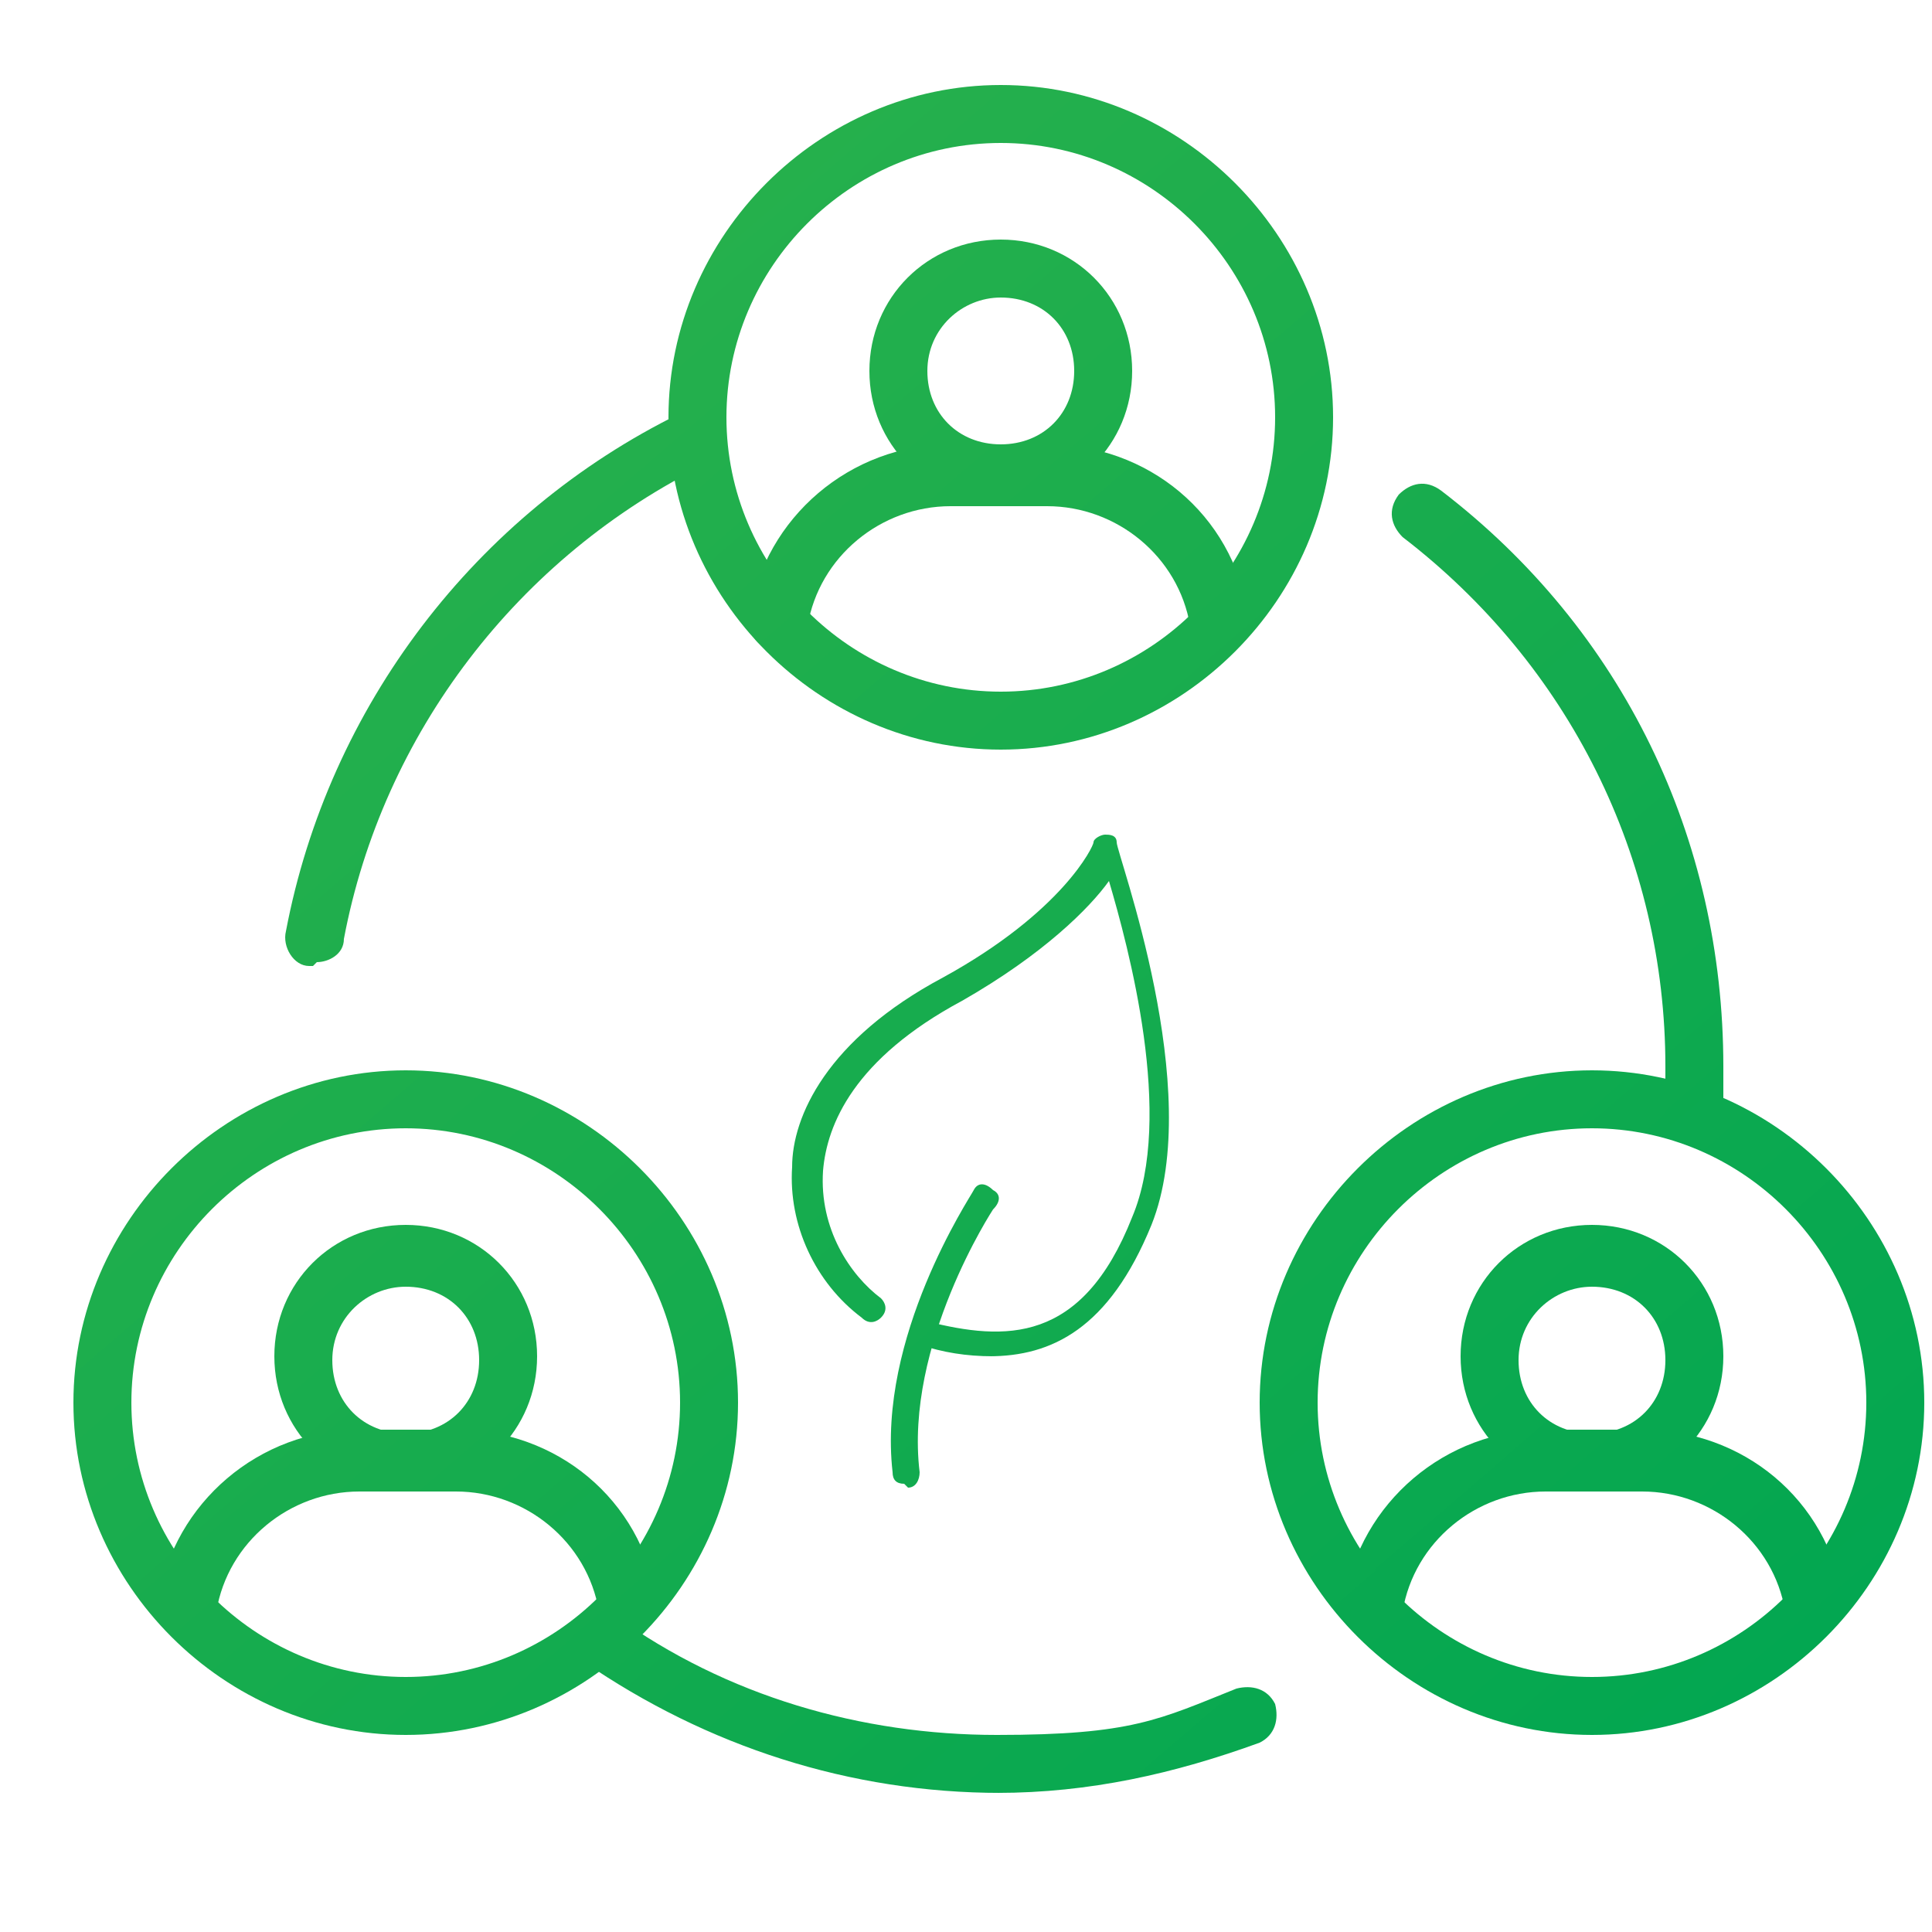 <?xml version="1.0" encoding="UTF-8"?>
<svg xmlns="http://www.w3.org/2000/svg" xmlns:xlink="http://www.w3.org/1999/xlink" version="1.1" viewBox="0 0 50 50">
  <defs>
    <style>
      .cls-1 {
        fill: url(#linear-gradient-8);
      }

      .cls-2 {
        fill: url(#linear-gradient-7);
      }

      .cls-3 {
        fill: url(#linear-gradient-5);
      }

      .cls-4 {
        fill: url(#linear-gradient-6);
      }

      .cls-5 {
        fill: url(#linear-gradient-9);
      }

      .cls-6 {
        fill: url(#linear-gradient-4);
      }

      .cls-7 {
        fill: url(#linear-gradient-3);
      }

      .cls-8 {
        fill: url(#linear-gradient-2);
      }

      .cls-9 {
        fill: url(#linear-gradient);
      }

      .cls-10 {
        fill: url(#linear-gradient-10);
      }

      .cls-11 {
        fill: url(#linear-gradient-11);
      }

      .cls-12 {
        fill: url(#linear-gradient-12);
      }

      .cls-13 {
        fill: url(#linear-gradient-13);
      }

      .cls-14 {
        fill: url(#linear-gradient-14);
      }
    </style>
    <linearGradient id="linear-gradient" x1=".4" y1="-14.2" x2="50.8" y2="44.6" gradientUnits="userSpaceOnUse">
      <stop offset="0" stop-color="#39b54a"/>
      <stop offset="1" stop-color="#00a651"/>
    </linearGradient>
    <linearGradient id="linear-gradient-2" x1="3.3" y1="-16.7" x2="53.7" y2="42.1" xlink:href="#linear-gradient"/>
    <linearGradient id="linear-gradient-3" x1="2.7" y1="-16.2" x2="53.1" y2="42.5" xlink:href="#linear-gradient"/>
    <linearGradient id="linear-gradient-4" x1="-21.1" y1="4.3" x2="29.3" y2="63" xlink:href="#linear-gradient"/>
    <linearGradient id="linear-gradient-5" x1="-18.2" y1="1.8" x2="32.2" y2="60.5" xlink:href="#linear-gradient"/>
    <linearGradient id="linear-gradient-6" x1="-18.8" y1="2.3" x2="31.7" y2="61" xlink:href="#linear-gradient"/>
    <linearGradient id="linear-gradient-7" x1="-3.4" y1="-10.9" x2="47" y2="47.8" xlink:href="#linear-gradient"/>
    <linearGradient id="linear-gradient-8" x1="-.5" y1="-13.4" x2="49.9" y2="45.3" xlink:href="#linear-gradient"/>
    <linearGradient id="linear-gradient-9" x1="-1.1" y1="-12.9" x2="49.4" y2="45.8" xlink:href="#linear-gradient"/>
    <linearGradient id="linear-gradient-10" x1="-14.6" y1="-1.4" x2="35.9" y2="57.4" xlink:href="#linear-gradient"/>
    <linearGradient id="linear-gradient-11" x1="6.1" y1="-19.1" x2="56.5" y2="39.6" xlink:href="#linear-gradient"/>
    <linearGradient id="linear-gradient-12" x1="-8.2" y1="-6.9" x2="42.3" y2="51.9" xlink:href="#linear-gradient"/>
    <linearGradient id="linear-gradient-13" x1="-5.9" y1="-8.8" x2="44.5" y2="49.9" xlink:href="#linear-gradient"/>
    <linearGradient id="linear-gradient-14" x1="-9.9" y1="-5.4" x2="40.6" y2="53.4" xlink:href="#linear-gradient"/>
  </defs>
  <!-- Generator: Adobe Illustrator 28.7.4, SVG Export Plug-In . SVG Version: 1.2.0 Build 166)  -->
  <g>
    <g id="Layer_1">
      <g>
        <g>
          <g>
            <g>
              <path class="cls-9" d="M20.1,16.8s0,0-.1,0c-.4,0-.7-.5-.6-.9.4-2.5,2.6-4.4,5.2-4.4h2.5c2.6,0,4.8,1.8,5.2,4.4,0,.4-.2.8-.6.9-.4,0-.8-.2-.9-.6-.3-1.8-1.9-3.1-3.7-3.1h-2.5c-1.8,0-3.4,1.3-3.7,3.1,0,.4-.4.6-.7.6Z"/>
              <path class="cls-8" d="M25.9,13c-1.9,0-3.4-1.5-3.4-3.4s1.5-3.4,3.4-3.4,3.4,1.5,3.4,3.4-1.5,3.4-3.4,3.4ZM25.9,7.7c-1,0-1.9.8-1.9,1.9s.8,1.9,1.9,1.9,1.9-.8,1.9-1.9-.8-1.9-1.9-1.9Z"/>
            </g>
            <path class="cls-7" d="M25.9,19.4c-4.7,0-8.6-3.9-8.6-8.6s3.9-8.6,8.6-8.6,8.6,3.9,8.6,8.6-3.9,8.6-8.6,8.6ZM25.9,3.7c-3.9,0-7.1,3.2-7.1,7.1s3.2,7.1,7.1,7.1,7.1-3.2,7.1-7.1-3.2-7.1-7.1-7.1Z"/>
          </g>
          <g>
            <g>
              <g>
                <path class="cls-6" d="M16.2,42.3c-.4,0-.7-.3-.7-.6-.3-1.8-1.9-3.1-3.7-3.1h-2.5c-1.8,0-3.4,1.3-3.7,3.1,0,.4-.5.7-.9.6-.4,0-.7-.5-.6-.9.4-2.5,2.6-4.4,5.2-4.4h2.5c2.6,0,4.8,1.8,5.2,4.4,0,.4-.2.8-.6.9,0,0,0,0-.1,0Z"/>
                <path class="cls-3" d="M10.5,38.5c-1.9,0-3.4-1.5-3.4-3.4s1.5-3.4,3.4-3.4,3.4,1.5,3.4,3.4-1.5,3.4-3.4,3.4ZM10.5,33.3c-1,0-1.9.8-1.9,1.9s.8,1.9,1.9,1.9,1.9-.8,1.9-1.9-.8-1.9-1.9-1.9Z"/>
              </g>
              <path class="cls-4" d="M10.5,44.9c-4.7,0-8.6-3.9-8.6-8.6s3.9-8.6,8.6-8.6,8.6,3.9,8.6,8.6-3.9,8.6-8.6,8.6ZM10.5,29.2c-3.9,0-7.1,3.2-7.1,7.1s3.2,7.1,7.1,7.1,7.1-3.2,7.1-7.1-3.2-7.1-7.1-7.1Z"/>
            </g>
            <g>
              <g>
                <path class="cls-2" d="M35.5,42.3s0,0-.1,0c-.4,0-.7-.5-.6-.9.4-2.5,2.6-4.4,5.2-4.4h2.5c2.6,0,4.8,1.8,5.2,4.4,0,.4-.2.8-.6.9-.4,0-.8-.2-.9-.6-.3-1.8-1.9-3.1-3.7-3.1h-2.5c-1.8,0-3.4,1.3-3.7,3.1,0,.4-.4.6-.7.6Z"/>
                <path class="cls-1" d="M41.2,38.5c-1.9,0-3.4-1.5-3.4-3.4s1.5-3.4,3.4-3.4,3.4,1.5,3.4,3.4-1.5,3.4-3.4,3.4ZM41.2,33.3c-1,0-1.9.8-1.9,1.9s.8,1.9,1.9,1.9,1.9-.8,1.9-1.9-.8-1.9-1.9-1.9Z"/>
              </g>
              <path class="cls-5" d="M41.2,44.9c-4.7,0-8.6-3.9-8.6-8.6s3.9-8.6,8.6-8.6,8.6,3.9,8.6,8.6-3.9,8.6-8.6,8.6ZM41.2,29.2c-3.9,0-7.1,3.2-7.1,7.1s3.2,7.1,7.1,7.1,7.1-3.2,7.1-7.1-3.2-7.1-7.1-7.1Z"/>
            </g>
          </g>
          <path class="cls-10" d="M25.9,46.4c-3.9,0-7.6-1.2-10.8-3.4-.3-.2-.4-.7-.2-1,.2-.3.7-.4,1-.2,2.9,2.1,6.4,3.1,9.9,3.1s4.2-.4,6.2-1.2c.4-.1.8,0,1,.4.1.4,0,.8-.4,1-2.2.8-4.4,1.3-6.8,1.3Z"/>
          <path class="cls-11" d="M43.8,29.6s0,0,0,0c-.4,0-.7-.4-.7-.8,0-.4,0-.8,0-1.2,0-5.4-2.5-10.4-6.8-13.7-.3-.3-.4-.7-.1-1.1.3-.3.7-.4,1.1-.1,4.7,3.6,7.3,9,7.3,14.9s0,.8,0,1.3c0,.4-.4.7-.7.7Z"/>
          <path class="cls-12" d="M8.1,25s0,0-.1,0c-.4,0-.7-.5-.6-.9,1.1-5.8,4.9-10.8,10.2-13.4.4-.2.8,0,1,.3.2.4,0,.8-.3,1-4.9,2.4-8.4,7-9.4,12.3,0,.4-.4.6-.7.6Z"/>
        </g>
        <g>
          <path class="cls-13" d="M25.7,35.1c-.7,0-1.3-.1-1.9-.3-.2,0-.3-.2-.2-.4,0-.2.2-.3.4-.2,2,.5,4,.6,5.3-2.7,1.1-2.6-.1-7-.6-8.7-.5.7-1.7,1.9-3.8,3.1-2.8,1.5-3.5,3.2-3.6,4.4-.1,1.5.7,2.7,1.5,3.3.1.1.2.3,0,.5-.1.1-.3.2-.5,0-1.2-.9-1.9-2.4-1.8-3.9,0-1.3.9-3.3,3.9-4.9,3.1-1.7,3.9-3.4,3.9-3.5,0-.1.2-.2.3-.2.1,0,.3,0,.3.2,0,.3,2.3,6.4.9,9.9-1.1,2.7-2.6,3.4-4.2,3.4Z"/>
          <path class="cls-14" d="M23.4,38.4c-.2,0-.3-.1-.3-.3-.4-3.5,2-7.1,2.1-7.3.1-.2.3-.2.5,0,.2.1.2.3,0,.5,0,0-2.3,3.5-1.9,6.8,0,.2-.1.4-.3.4,0,0,0,0,0,0Z"/>
        </g>
      </g>
    </g>
  </g>
</svg>